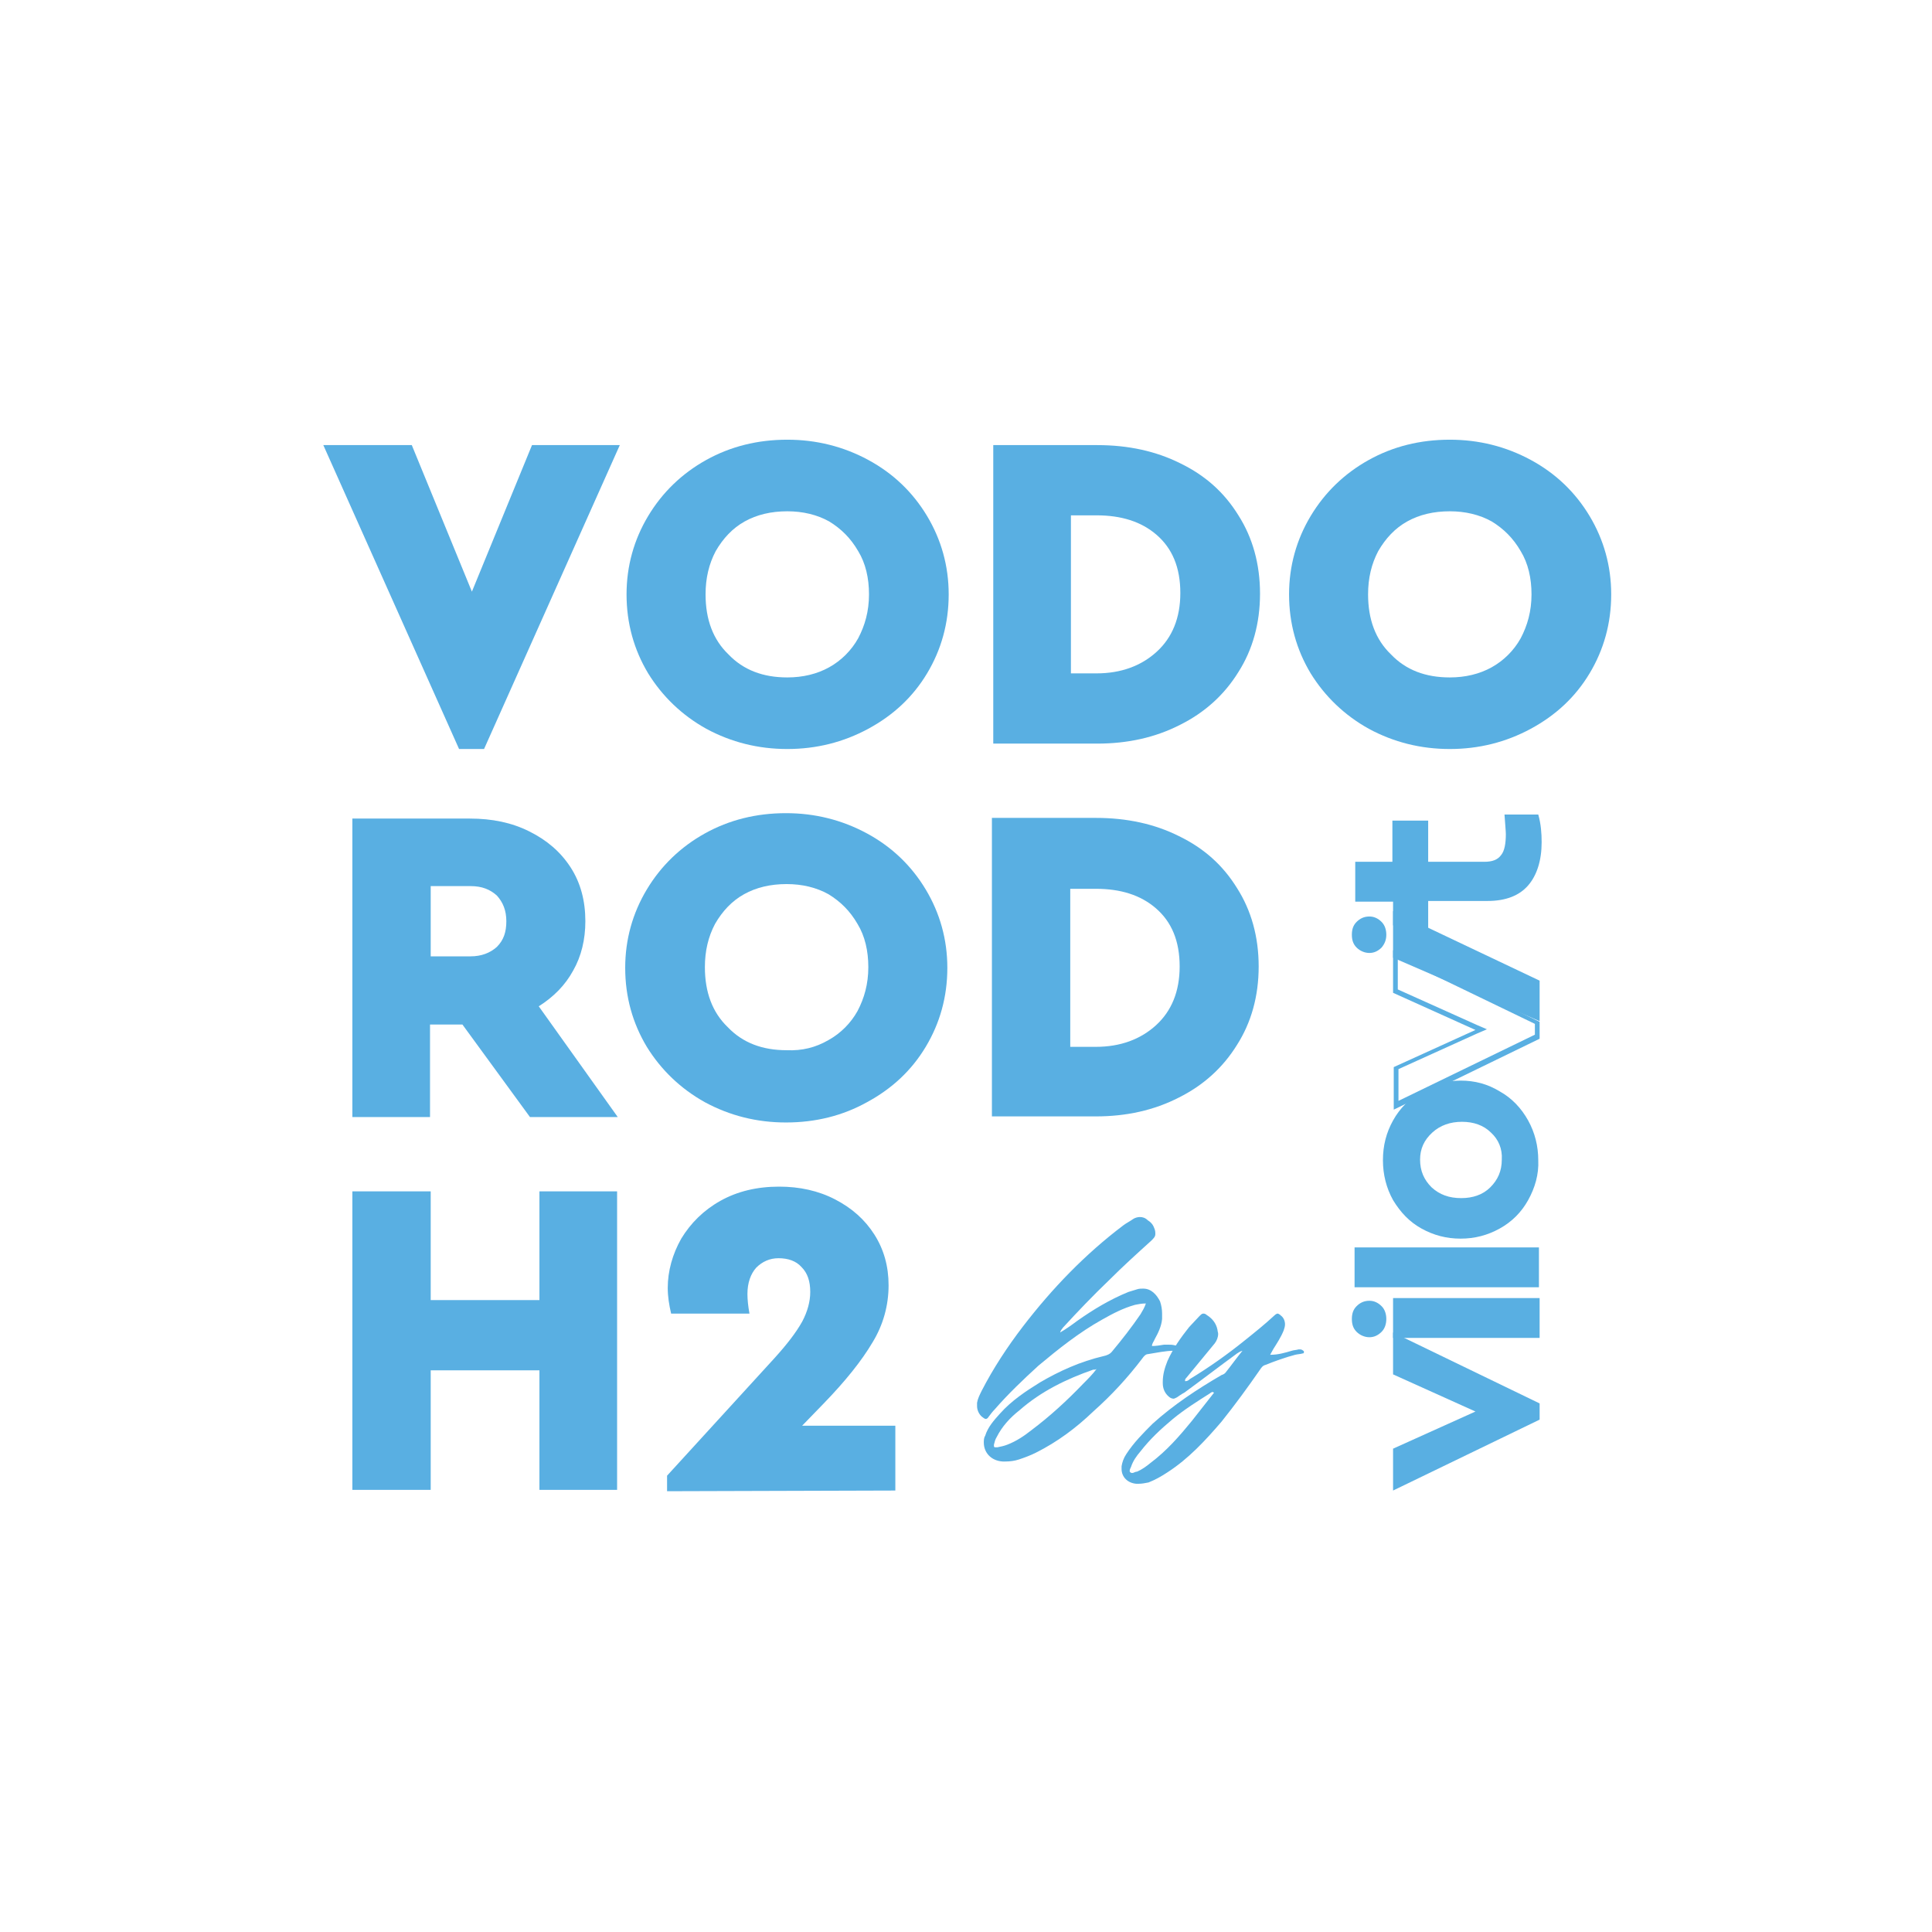 <?xml version="1.0" encoding="UTF-8"?> <svg xmlns="http://www.w3.org/2000/svg" width="536" height="536" viewBox="0 0 536 536" fill="none"><path d="M171.952 123.487L134.292 207.8H127.36L89.7 123.487H114.244L130.92 164.144L147.595 123.487H171.952Z" fill="#59AFE2"></path><path d="M218.418 207.8C210.361 207.8 202.867 205.927 195.934 202.179C189.189 198.432 183.756 193.186 179.821 186.816C175.887 180.258 173.826 172.951 173.826 164.894C173.826 157.025 175.887 149.718 179.821 143.16C183.756 136.603 189.189 131.356 195.934 127.609C202.679 123.862 210.174 121.988 218.418 121.988C226.475 121.988 233.969 123.862 240.901 127.609C247.834 131.356 253.267 136.603 257.202 143.16C261.137 149.718 263.198 157.025 263.198 164.894C263.198 172.951 261.137 180.258 257.202 186.816C253.267 193.373 247.834 198.432 240.901 202.179C233.969 205.927 226.475 207.8 218.418 207.8ZM230.034 185.129C233.407 183.256 236.217 180.445 238.091 177.073C239.965 173.513 241.089 169.578 241.089 164.894C241.089 160.398 240.152 156.276 238.091 152.903C236.03 149.343 233.407 146.72 230.034 144.659C226.662 142.785 222.727 141.849 218.418 141.849C213.921 141.849 209.987 142.785 206.614 144.659C203.242 146.533 200.618 149.343 198.558 152.903C196.684 156.463 195.747 160.398 195.747 164.894C195.747 171.827 197.808 177.448 202.117 181.569C206.239 185.879 211.673 187.94 218.418 187.94C222.727 187.94 226.662 187.003 230.034 185.129Z" fill="#59AFE2"></path><path d="M275.563 123.487H304.417C313.036 123.487 320.718 125.173 327.463 128.546C334.395 131.918 339.641 136.602 343.576 142.973C347.511 149.155 349.572 156.463 349.572 164.707C349.572 172.95 347.511 180.258 343.576 186.441C339.641 192.811 334.208 197.682 327.463 201.055C320.53 204.615 312.849 206.301 304.417 206.301H275.563V123.487ZM304.23 186.815C310.975 186.815 316.596 184.754 320.905 180.82C325.214 176.885 327.463 171.452 327.463 164.519C327.463 157.399 325.214 152.153 320.905 148.406C316.596 144.659 310.975 142.973 304.23 142.973H297.11V186.815H304.23Z" fill="#59AFE2"></path><path d="M402.22 207.8C394.164 207.8 386.669 205.927 379.737 202.179C372.992 198.432 367.558 193.186 363.624 186.816C359.689 180.258 357.628 172.951 357.628 164.894C357.628 157.025 359.689 149.718 363.624 143.16C367.558 136.603 372.992 131.356 379.737 127.609C386.482 123.862 393.976 121.988 402.22 121.988C410.277 121.988 417.771 123.862 424.704 127.609C431.636 131.356 437.07 136.603 441.004 143.16C444.939 149.718 447 157.025 447 164.894C447 172.951 444.939 180.258 441.004 186.816C437.07 193.373 431.636 198.432 424.704 202.179C417.771 205.927 410.277 207.8 402.22 207.8ZM413.837 185.129C417.209 183.256 420.02 180.445 421.893 177.073C423.767 173.513 424.891 169.578 424.891 164.894C424.891 160.398 423.954 156.276 421.893 152.903C419.832 149.343 417.209 146.72 413.837 144.659C410.464 142.785 406.53 141.849 402.22 141.849C397.724 141.849 393.789 142.785 390.417 144.659C387.044 146.533 384.421 149.343 382.36 152.903C380.486 156.463 379.55 160.398 379.55 164.894C379.55 171.827 381.611 177.448 385.92 181.569C390.042 185.879 395.475 187.94 402.22 187.94C406.53 187.94 410.464 187.003 413.837 185.129Z" fill="#59AFE2"></path><path d="M147.033 309.913L128.297 284.244H119.303V309.913H97.757V227.099H130.358C136.541 227.099 141.974 228.223 146.845 230.659C151.717 233.094 155.464 236.279 158.275 240.589C161.085 244.898 162.397 249.957 162.397 255.578C162.397 260.636 161.272 265.321 159.024 269.255C156.776 273.377 153.591 276.562 149.469 279.185L171.39 309.913H147.033ZM119.491 265.321H130.545C133.543 265.321 135.979 264.384 137.852 262.697C139.726 260.824 140.475 258.575 140.475 255.578C140.475 252.58 139.538 250.332 137.852 248.458C135.979 246.772 133.73 245.835 130.545 245.835H119.491V265.321Z" fill="#59AFE2"></path><path d="M218.043 311.411C209.987 311.411 202.492 309.537 195.56 305.79C188.815 302.043 183.381 296.797 179.447 290.426C175.512 283.869 173.451 276.562 173.451 268.505C173.451 260.636 175.512 253.329 179.447 246.771C183.381 240.213 188.815 234.967 195.56 231.22C202.305 227.473 209.799 225.599 218.043 225.599C226.1 225.599 233.594 227.473 240.527 231.22C247.459 234.967 252.893 240.213 256.827 246.771C260.762 253.329 262.823 260.636 262.823 268.505C262.823 276.562 260.762 283.869 256.827 290.426C252.893 296.984 247.459 302.043 240.527 305.79C233.782 309.537 226.287 311.411 218.043 311.411ZM229.847 288.553C233.22 286.679 236.03 283.869 237.904 280.496C239.777 276.936 240.901 273.002 240.901 268.318C240.901 263.821 239.965 259.699 237.904 256.327C235.843 252.767 233.22 250.144 229.847 248.083C226.475 246.209 222.54 245.272 218.231 245.272C213.734 245.272 209.799 246.209 206.427 248.083C203.054 249.956 200.431 252.767 198.37 256.327C196.497 259.886 195.56 263.821 195.56 268.318C195.56 275.25 197.621 280.871 201.93 284.993C206.052 289.302 211.486 291.363 218.231 291.363C222.54 291.551 226.287 290.614 229.847 288.553Z" fill="#59AFE2"></path><path d="M275.189 226.911H304.043C312.661 226.911 320.343 228.597 327.088 231.97C334.021 235.342 339.267 240.026 343.201 246.397C347.136 252.58 349.197 259.887 349.197 268.131C349.197 276.375 347.136 283.682 343.201 289.865C339.267 296.235 333.833 301.107 327.088 304.479C320.156 308.039 312.474 309.725 304.043 309.725H275.189V226.911ZM304.043 290.427C310.788 290.427 316.408 288.366 320.718 284.431C325.027 280.497 327.275 275.063 327.275 268.131C327.275 261.011 325.027 255.765 320.718 252.018C316.408 248.27 310.788 246.584 304.043 246.584H296.923V290.427H304.043Z" fill="#59AFE2"></path><path d="M97.757 330.522H119.491V360.687H149.656V330.522H171.203V413.336H149.656V380.173H119.491V413.336H97.757V330.522Z" fill="#59AFE2"></path><path d="M248.396 395.35V413.524L185.067 413.712V409.402L214.858 376.801C218.418 372.867 220.854 369.682 222.54 366.684C224.039 363.873 224.788 361.063 224.788 358.44C224.788 355.442 224.039 353.194 222.353 351.508C220.854 349.821 218.605 349.072 215.982 349.072C213.547 349.072 211.486 350.009 209.799 351.695C208.3 353.381 207.364 355.817 207.364 359.002C207.364 360.501 207.551 362.375 207.926 364.436H186.192C185.629 362 185.255 359.751 185.255 357.316C185.255 352.632 186.566 347.948 189.002 343.638C191.625 339.329 195.185 335.769 199.869 333.146C204.553 330.523 209.987 329.211 216.17 329.211C221.79 329.211 227.037 330.336 231.721 332.771C236.405 335.207 239.965 338.392 242.588 342.514C245.211 346.636 246.522 351.32 246.522 356.566C246.522 362.187 245.023 367.621 242.026 372.492C239.028 377.551 234.531 383.172 228.535 389.355L222.54 395.538H248.396V395.35Z" fill="#59AFE2"></path><path d="M427.14 360.126H386.482V371.18H427.14V360.126Z" fill="#59AFE2"></path><path d="M426.952 346.074H375.802V357.128H426.952V346.074Z" fill="#59AFE2"></path><path d="M383.297 262.884C382.36 263.821 381.236 264.383 379.924 264.383C378.613 264.383 377.301 263.821 376.364 262.884C375.428 261.947 375.053 260.823 375.053 259.324C375.053 257.825 375.428 256.701 376.364 255.764C377.301 254.828 378.425 254.266 379.924 254.266C381.236 254.266 382.36 254.828 383.297 255.764C384.234 256.701 384.608 258.013 384.608 259.324C384.608 260.636 384.234 261.76 383.297 262.884ZM383.297 369.493C382.36 370.43 381.236 370.992 379.924 370.992C378.613 370.992 377.301 370.43 376.364 369.493C375.428 368.557 375.053 367.432 375.053 365.933C375.053 364.435 375.428 363.31 376.364 362.374C377.301 361.437 378.425 360.875 379.924 360.875C381.236 360.875 382.36 361.437 383.297 362.374C384.234 363.31 384.608 364.622 384.608 365.933C384.608 367.245 384.234 368.557 383.297 369.493ZM386.482 265.695V252.767L427.14 272.065V283.307L386.482 265.695Z" fill="#59AFE2"></path><path d="M417.397 225.975H426.765C427.514 228.598 427.702 231.221 427.702 233.656C427.702 238.715 426.39 242.837 423.954 245.648C421.519 248.458 417.771 249.957 412.713 249.957H396.225V262.323L386.482 256.702V250.144H375.99V239.09H386.295V227.661H396.225V239.09H411.776C414.024 239.09 415.523 238.528 416.46 237.216C417.397 236.092 417.771 234.031 417.771 231.408C417.771 230.659 417.584 228.785 417.397 225.975Z" fill="#59AFE2"></path><path d="M423.954 332.958C422.081 336.331 419.458 338.954 416.085 340.827C412.713 342.701 409.153 343.638 405.218 343.638C401.284 343.638 397.724 342.701 394.351 340.827C390.979 338.954 388.543 336.331 386.482 332.958C384.608 329.586 383.672 325.838 383.672 321.904C383.672 317.782 384.608 314.222 386.482 310.849C388.356 307.477 390.979 304.854 394.351 302.793C397.536 300.919 401.284 299.795 405.218 299.795C409.153 299.795 412.713 300.732 416.085 302.793C419.458 304.666 422.081 307.477 423.954 310.849C425.828 314.222 426.765 317.969 426.765 321.904C426.952 325.838 425.828 329.586 423.954 332.958ZM413.649 314.222C411.588 312.161 408.778 311.224 405.593 311.224C402.408 311.224 399.597 312.161 397.349 314.222C395.101 316.283 393.976 318.719 393.976 321.716C393.976 324.901 395.101 327.337 397.162 329.398C399.41 331.459 402.033 332.396 405.406 332.396C408.591 332.396 411.401 331.459 413.462 329.398C415.523 327.337 416.647 324.901 416.647 321.716C416.835 318.719 415.71 316.095 413.649 314.222Z" fill="#59AFE2"></path><path d="M387.793 265.695L425.828 284.057V287.055L387.981 305.416V296.61L409.902 286.68L412.525 285.556L409.902 284.431L387.793 274.501V265.695ZM386.482 263.634V275.438L409.34 285.743L386.669 296.048V307.852L427.14 288.179V283.495L386.482 263.634Z" fill="#59AFE2"></path><path d="M427.14 389.355L386.482 369.682V381.298L409.34 391.603L386.482 401.908V413.524L427.14 393.851V389.355Z" fill="#59AFE2"></path><path d="M298.796 366.496C303.293 363.311 307.977 360.501 313.036 358.44L315.472 357.69C316.034 357.503 316.596 357.503 317.158 357.503C319.406 357.503 320.905 359.189 321.842 361.063C322.217 362.187 322.404 363.311 322.404 364.435C322.404 364.81 322.404 365.372 322.404 365.934C322.217 367.995 321.28 369.869 320.343 371.555C320.156 372.117 319.594 372.679 319.594 373.429C320.718 373.429 321.842 373.241 322.966 373.054C323.341 373.054 323.716 373.054 324.09 373.054C324.652 373.054 325.214 373.054 325.964 373.241C326.339 373.241 326.713 373.429 327.088 373.803C327.275 373.991 327.463 374.178 327.463 374.366V374.553C327.463 374.74 327.275 374.74 327.088 374.74C327.088 374.74 326.901 374.74 326.713 374.74H325.777C323.341 374.74 320.905 375.302 318.469 375.677C317.907 375.677 317.345 376.239 316.97 376.801C312.849 382.235 308.352 387.106 303.293 391.603C298.609 396.1 293.363 400.034 287.367 403.032C285.868 403.781 284.369 404.344 282.683 404.906C281.559 405.28 280.247 405.468 278.936 405.468H278.186C275.001 405.28 272.94 403.032 272.94 400.222C272.94 399.659 272.94 398.91 273.315 398.348C274.065 395.912 275.751 394.039 277.437 392.165C280.622 388.605 284.557 385.982 288.491 383.546C293.925 380.361 299.733 377.738 306.103 376.239C307.04 376.052 307.977 375.677 308.539 374.928C311.35 371.555 313.973 368.183 316.408 364.623C316.97 363.686 317.533 362.749 317.907 361.625C316.783 361.625 315.846 361.812 314.91 362C311.537 362.936 308.727 364.435 305.729 366.122C299.358 369.682 293.738 374.178 288.117 378.862C283.807 382.797 279.685 386.732 275.938 391.041C275.376 391.603 274.814 392.352 274.252 393.102C274.065 393.477 273.69 393.664 273.502 393.664C273.315 393.664 272.94 393.477 272.753 393.289C271.816 392.727 271.067 391.416 271.067 390.104C271.067 389.729 271.067 389.355 271.067 389.167C271.254 388.043 271.816 386.919 272.378 385.795C275.563 379.612 279.498 373.616 283.807 367.995C291.864 357.503 301.045 347.947 311.724 339.891C312.474 339.329 313.598 338.767 314.347 338.205C314.91 337.83 315.659 337.643 316.221 337.643C316.97 337.643 317.72 337.83 318.469 338.579C319.406 339.141 319.968 339.891 320.343 341.015C320.53 341.577 320.53 341.952 320.53 342.327C320.53 343.076 320.156 343.451 319.406 344.2C315.472 347.76 311.537 351.32 307.79 355.067C303.293 359.377 298.984 363.873 294.862 368.37C294.674 368.745 294.3 368.932 294.112 369.681C295.986 368.557 297.297 367.621 298.796 366.496ZM303.668 379.986C303.48 379.986 303.48 379.986 303.293 379.986C295.799 382.609 288.866 385.982 282.871 391.228C280.247 393.289 277.999 395.725 276.5 398.723C276.126 399.285 275.938 400.034 275.751 400.784C275.751 400.971 275.751 401.158 275.751 401.158C275.751 401.533 275.938 401.533 276.313 401.533H276.688C277.624 401.346 278.561 401.158 279.498 400.784C281.934 399.847 284.182 398.348 286.056 396.849C291.302 392.914 295.986 388.605 300.483 383.921C301.794 382.61 303.106 381.298 304.23 379.799C303.855 379.986 303.855 379.986 303.668 379.986Z" fill="#59AFE2"></path><path d="M358.378 374.74C358.94 374.553 359.689 374.553 360.251 374.365H360.626C360.813 374.365 361.188 374.365 361.563 374.74C361.75 374.74 361.75 374.927 361.75 375.115C361.75 375.302 361.75 375.489 361.375 375.489C360.813 375.677 360.064 375.677 359.314 375.864C356.504 376.614 353.881 377.55 351.07 378.675C350.321 378.862 349.946 379.424 349.572 379.986C346.199 384.858 342.639 389.729 338.892 394.413C334.395 399.659 329.711 404.718 323.903 408.465C322.217 409.589 320.53 410.526 318.657 411.276C317.72 411.463 316.783 411.65 315.846 411.65H315.284C312.849 411.463 311.162 409.777 311.162 407.528C311.162 407.341 311.162 406.966 311.162 406.779C311.35 405.655 311.724 404.531 312.474 403.406C314.535 400.221 317.158 397.598 319.781 394.975C325.589 389.729 332.147 385.42 338.892 381.485C339.454 381.298 339.829 381.11 340.203 380.548C341.702 378.675 343.014 376.801 344.7 374.74C343.951 374.927 343.576 375.302 343.201 375.489C338.33 379.049 333.458 382.797 328.587 386.356C327.838 386.731 327.088 387.293 326.526 387.668C326.151 387.855 325.777 388.043 325.589 388.043C325.214 388.043 324.652 387.855 324.278 387.481C323.154 386.544 322.591 385.232 322.591 383.733V383.359C322.591 381.298 323.153 379.424 323.903 377.55C325.402 374.178 327.65 370.993 329.899 368.182C330.835 367.245 331.772 366.121 332.709 365.184C333.271 364.622 333.458 364.435 333.833 364.435C334.021 364.435 334.395 364.435 334.77 364.81C336.269 365.747 337.393 367.058 337.768 368.932C337.768 369.306 337.955 369.681 337.955 370.056C337.955 370.993 337.58 371.93 337.018 372.679C334.395 375.864 331.772 379.049 329.149 382.234C328.962 382.422 328.774 382.609 328.774 382.984V383.171H328.962C329.336 383.171 329.711 382.984 330.086 382.609C335.332 379.424 340.391 375.864 345.262 371.93C348.073 369.681 350.883 367.433 353.506 364.997C353.881 364.622 354.256 364.435 354.443 364.435C354.63 364.435 355.005 364.622 355.38 364.997C356.129 365.559 356.504 366.496 356.504 367.433C356.504 367.995 356.317 368.557 356.129 369.119C355.38 370.993 354.256 372.679 353.319 374.178C353.131 374.553 352.757 375.115 352.382 375.864C354.63 375.864 356.504 375.302 358.378 374.74ZM336.456 386.169C336.269 386.169 335.894 386.356 335.707 386.544C332.147 388.792 328.587 391.041 325.402 393.664C322.029 396.474 319.032 399.284 316.408 402.657C315.284 403.969 314.347 405.28 313.785 406.966C313.598 407.341 313.411 407.716 313.411 408.09C313.411 408.278 313.411 408.278 313.598 408.465C313.785 408.653 313.973 408.653 314.16 408.653C314.535 408.653 314.91 408.278 315.472 408.278C316.783 407.716 318.095 406.779 319.219 405.842C323.716 402.47 327.275 398.348 330.648 394.226C332.709 391.603 334.77 388.98 336.831 386.356C336.644 386.356 336.456 386.169 336.456 386.169Z" fill="#59AFE2"></path></svg> 